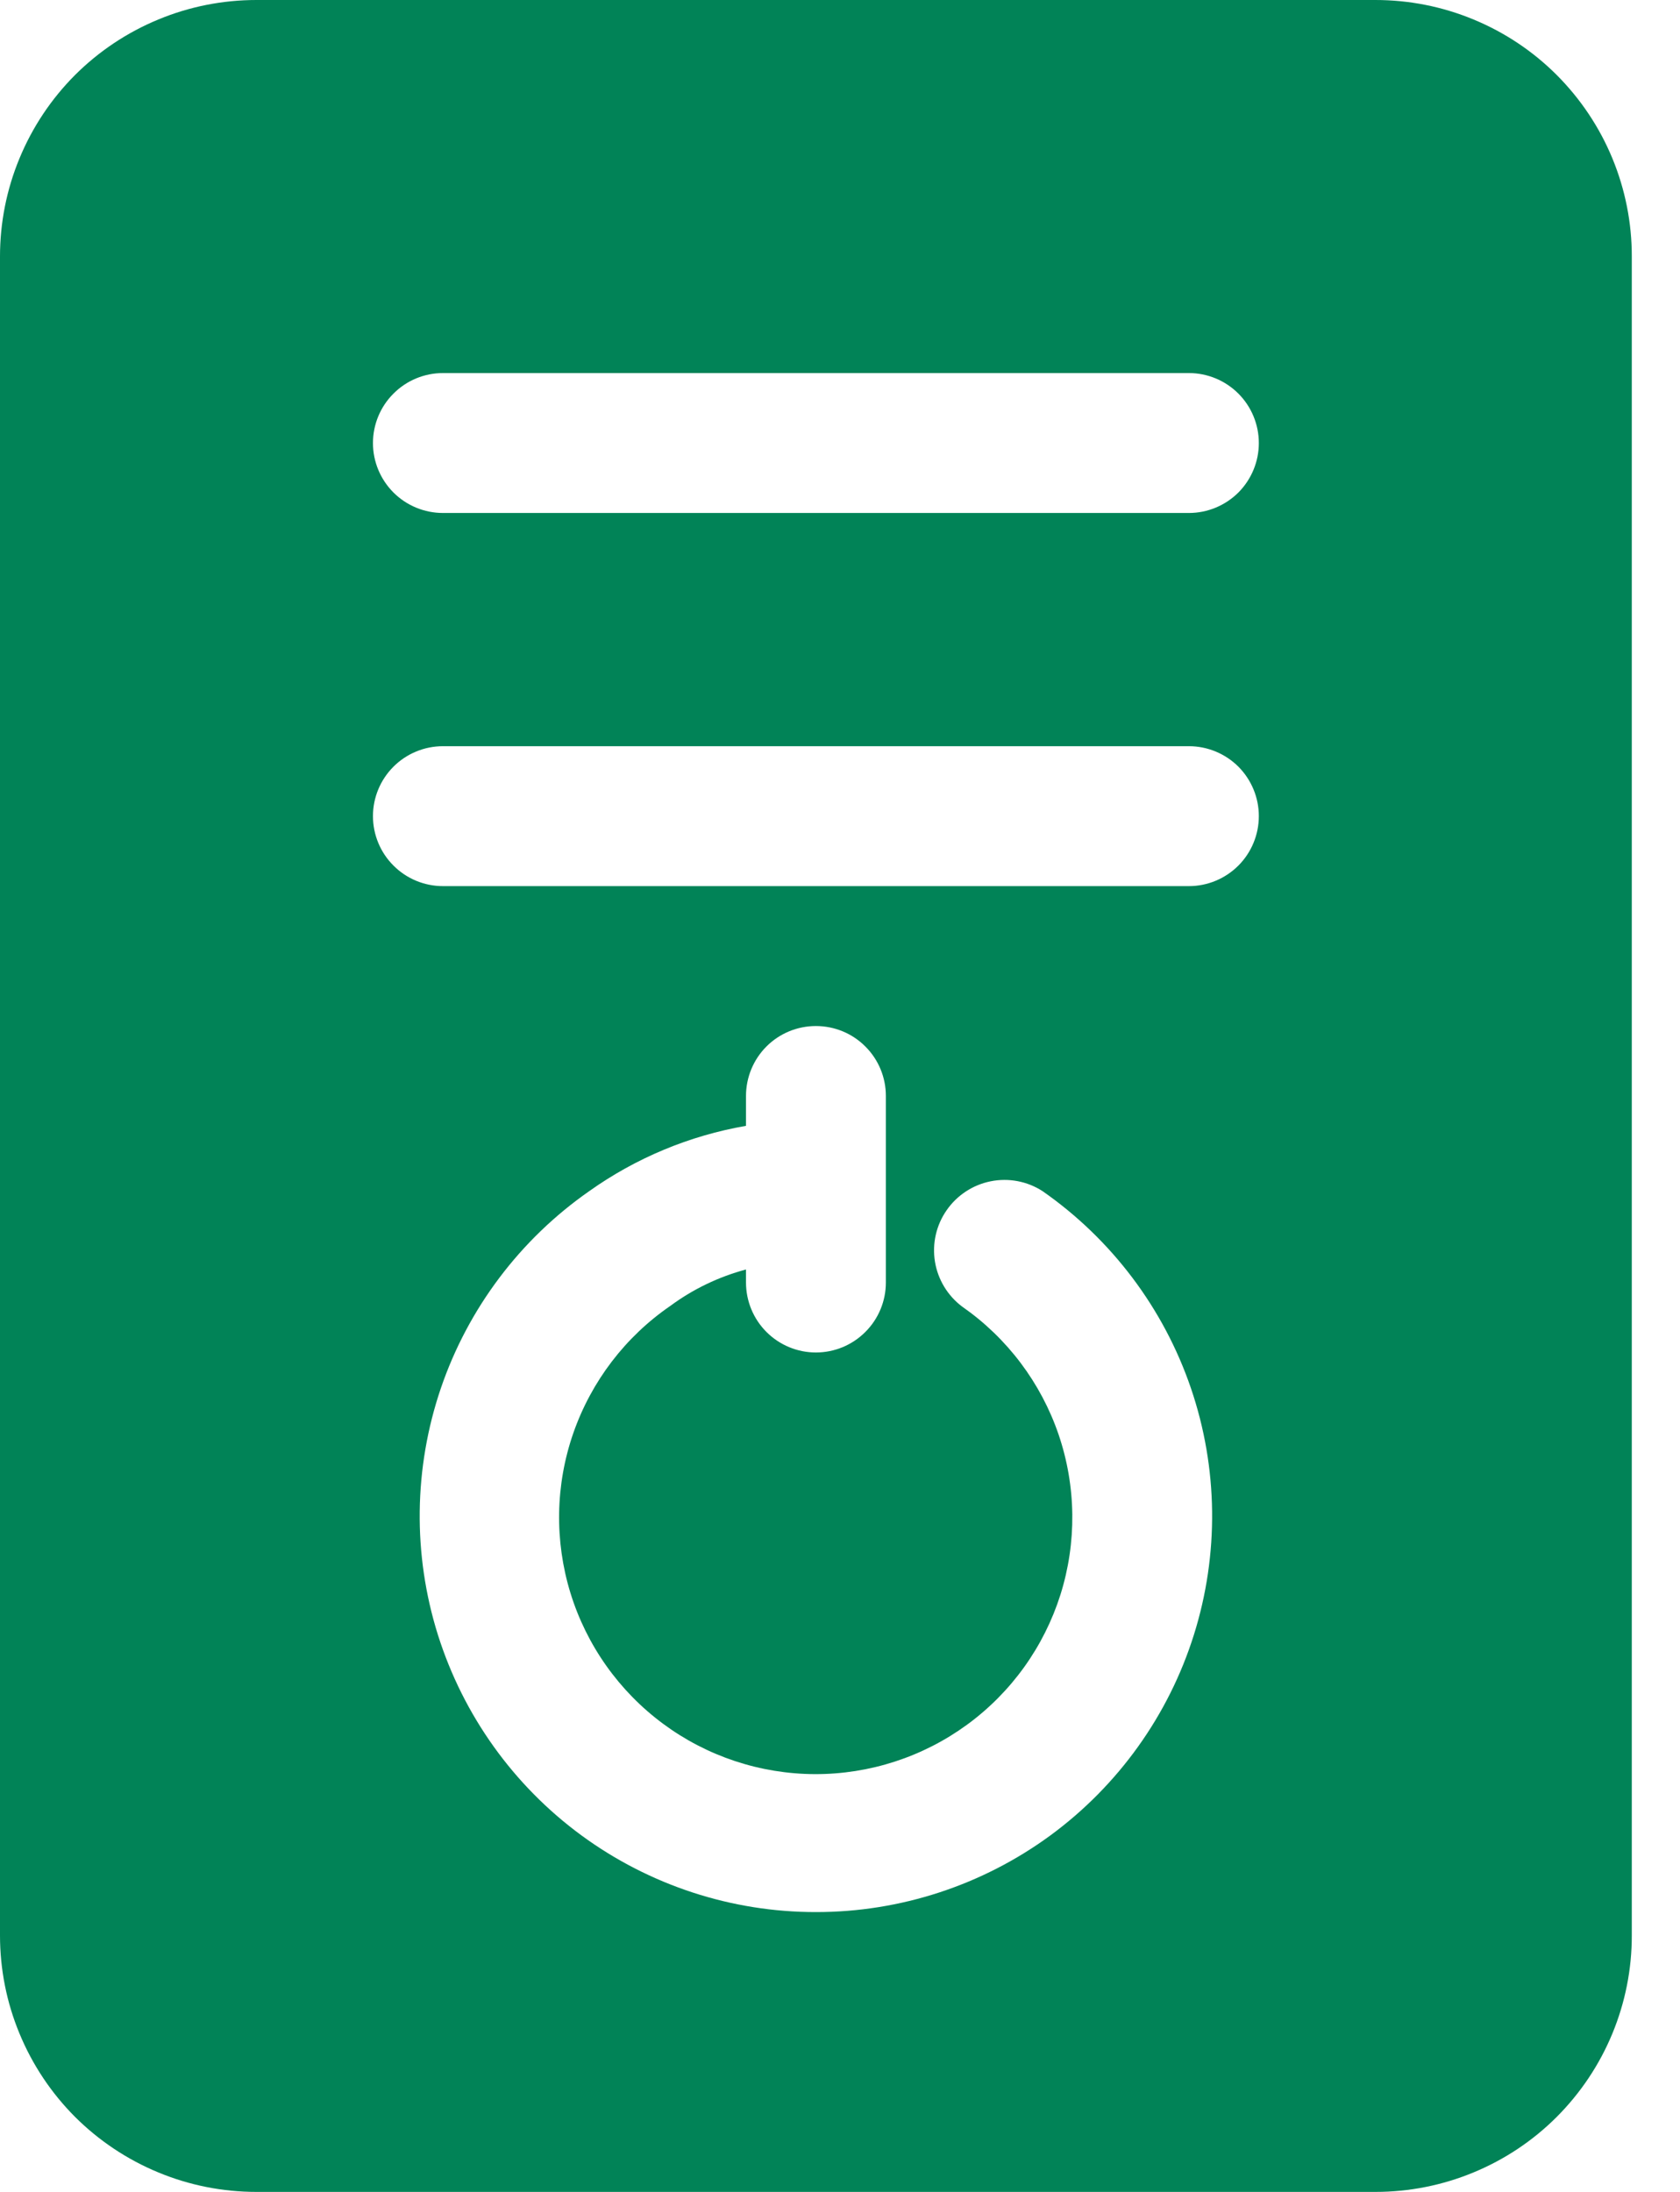 <?xml version="1.0" encoding="UTF-8"?>
<svg xmlns="http://www.w3.org/2000/svg" width="23" height="30" viewBox="0 0 23 30" fill="none">
  <path d="M18.83 9.29871e-07H3.511C3.05 -0 2.593 0.09 2.167 0.267C1.741 0.443 1.354 0.701 1.027 1.027C0.701 1.354 0.443 1.741 0.267 2.167C0.09 2.593 -0 3.05 9.29872e-07 3.511V26.489C-0 26.951 0.09 27.407 0.267 27.833C0.443 28.259 0.701 28.646 1.027 28.973C1.354 29.299 1.741 29.557 2.167 29.733C2.593 29.91 3.05 30 3.511 30H18.83C19.291 30 19.748 29.91 20.174 29.733C20.6 29.557 20.987 29.299 21.313 28.973C21.639 28.646 21.898 28.259 22.074 27.833C22.25 27.407 22.341 26.951 22.34 26.489V3.511C22.341 3.05 22.25 2.593 22.074 2.167C21.898 1.741 21.639 1.354 21.313 1.027C20.987 0.701 20.6 0.443 20.174 0.267C19.748 0.09 19.291 -0 18.83 9.29871e-07ZM11.17 26.17C10.016 26.171 8.892 25.803 7.961 25.121C7.03 24.438 6.342 23.476 5.995 22.375C5.649 21.274 5.664 20.091 6.036 18.999C6.409 17.907 7.121 16.962 8.068 16.302C8.707 15.848 9.44 15.543 10.213 15.409V15C10.213 14.746 10.314 14.502 10.493 14.323C10.673 14.143 10.916 14.043 11.17 14.043C11.424 14.043 11.668 14.143 11.847 14.323C12.027 14.502 12.128 14.746 12.128 15V17.553C12.128 17.807 12.027 18.051 11.847 18.23C11.668 18.41 11.424 18.511 11.17 18.511C10.916 18.511 10.673 18.41 10.493 18.23C10.314 18.051 10.213 17.807 10.213 17.553V17.375C9.84 17.475 9.489 17.643 9.179 17.872C8.561 18.296 8.096 18.906 7.849 19.614C7.603 20.321 7.59 21.089 7.81 21.804C8.031 22.52 8.475 23.146 9.077 23.592C9.679 24.038 10.407 24.279 11.156 24.282C11.905 24.284 12.635 24.047 13.24 23.605C13.845 23.163 14.292 22.54 14.518 21.826C14.743 21.111 14.734 20.344 14.493 19.635C14.251 18.926 13.789 18.313 13.175 17.885C12.975 17.736 12.84 17.514 12.8 17.268C12.76 17.021 12.817 16.769 12.96 16.564C13.102 16.359 13.318 16.217 13.563 16.168C13.808 16.119 14.062 16.167 14.272 16.302C15.219 16.962 15.931 17.907 16.304 18.999C16.677 20.091 16.691 21.274 16.345 22.375C15.999 23.476 15.31 24.438 14.38 25.121C13.449 25.803 12.324 26.171 11.17 26.17ZM16.277 12.128H6.064C5.81 12.128 5.566 12.027 5.387 11.847C5.207 11.668 5.106 11.424 5.106 11.17C5.106 10.916 5.207 10.673 5.387 10.493C5.566 10.314 5.81 10.213 6.064 10.213H16.277C16.53 10.213 16.774 10.314 16.954 10.493C17.133 10.673 17.234 10.916 17.234 11.17C17.234 11.424 17.133 11.668 16.954 11.847C16.774 12.027 16.53 12.128 16.277 12.128ZM16.277 7.021H6.064C5.81 7.021 5.566 6.92 5.387 6.741C5.207 6.561 5.106 6.318 5.106 6.064C5.106 5.81 5.207 5.566 5.387 5.387C5.566 5.207 5.81 5.106 6.064 5.106H16.277C16.53 5.106 16.774 5.207 16.954 5.387C17.133 5.566 17.234 5.81 17.234 6.064C17.234 6.318 17.133 6.561 16.954 6.741C16.774 6.92 16.53 7.021 16.277 7.021Z" fill="#018357"></path>
</svg>
